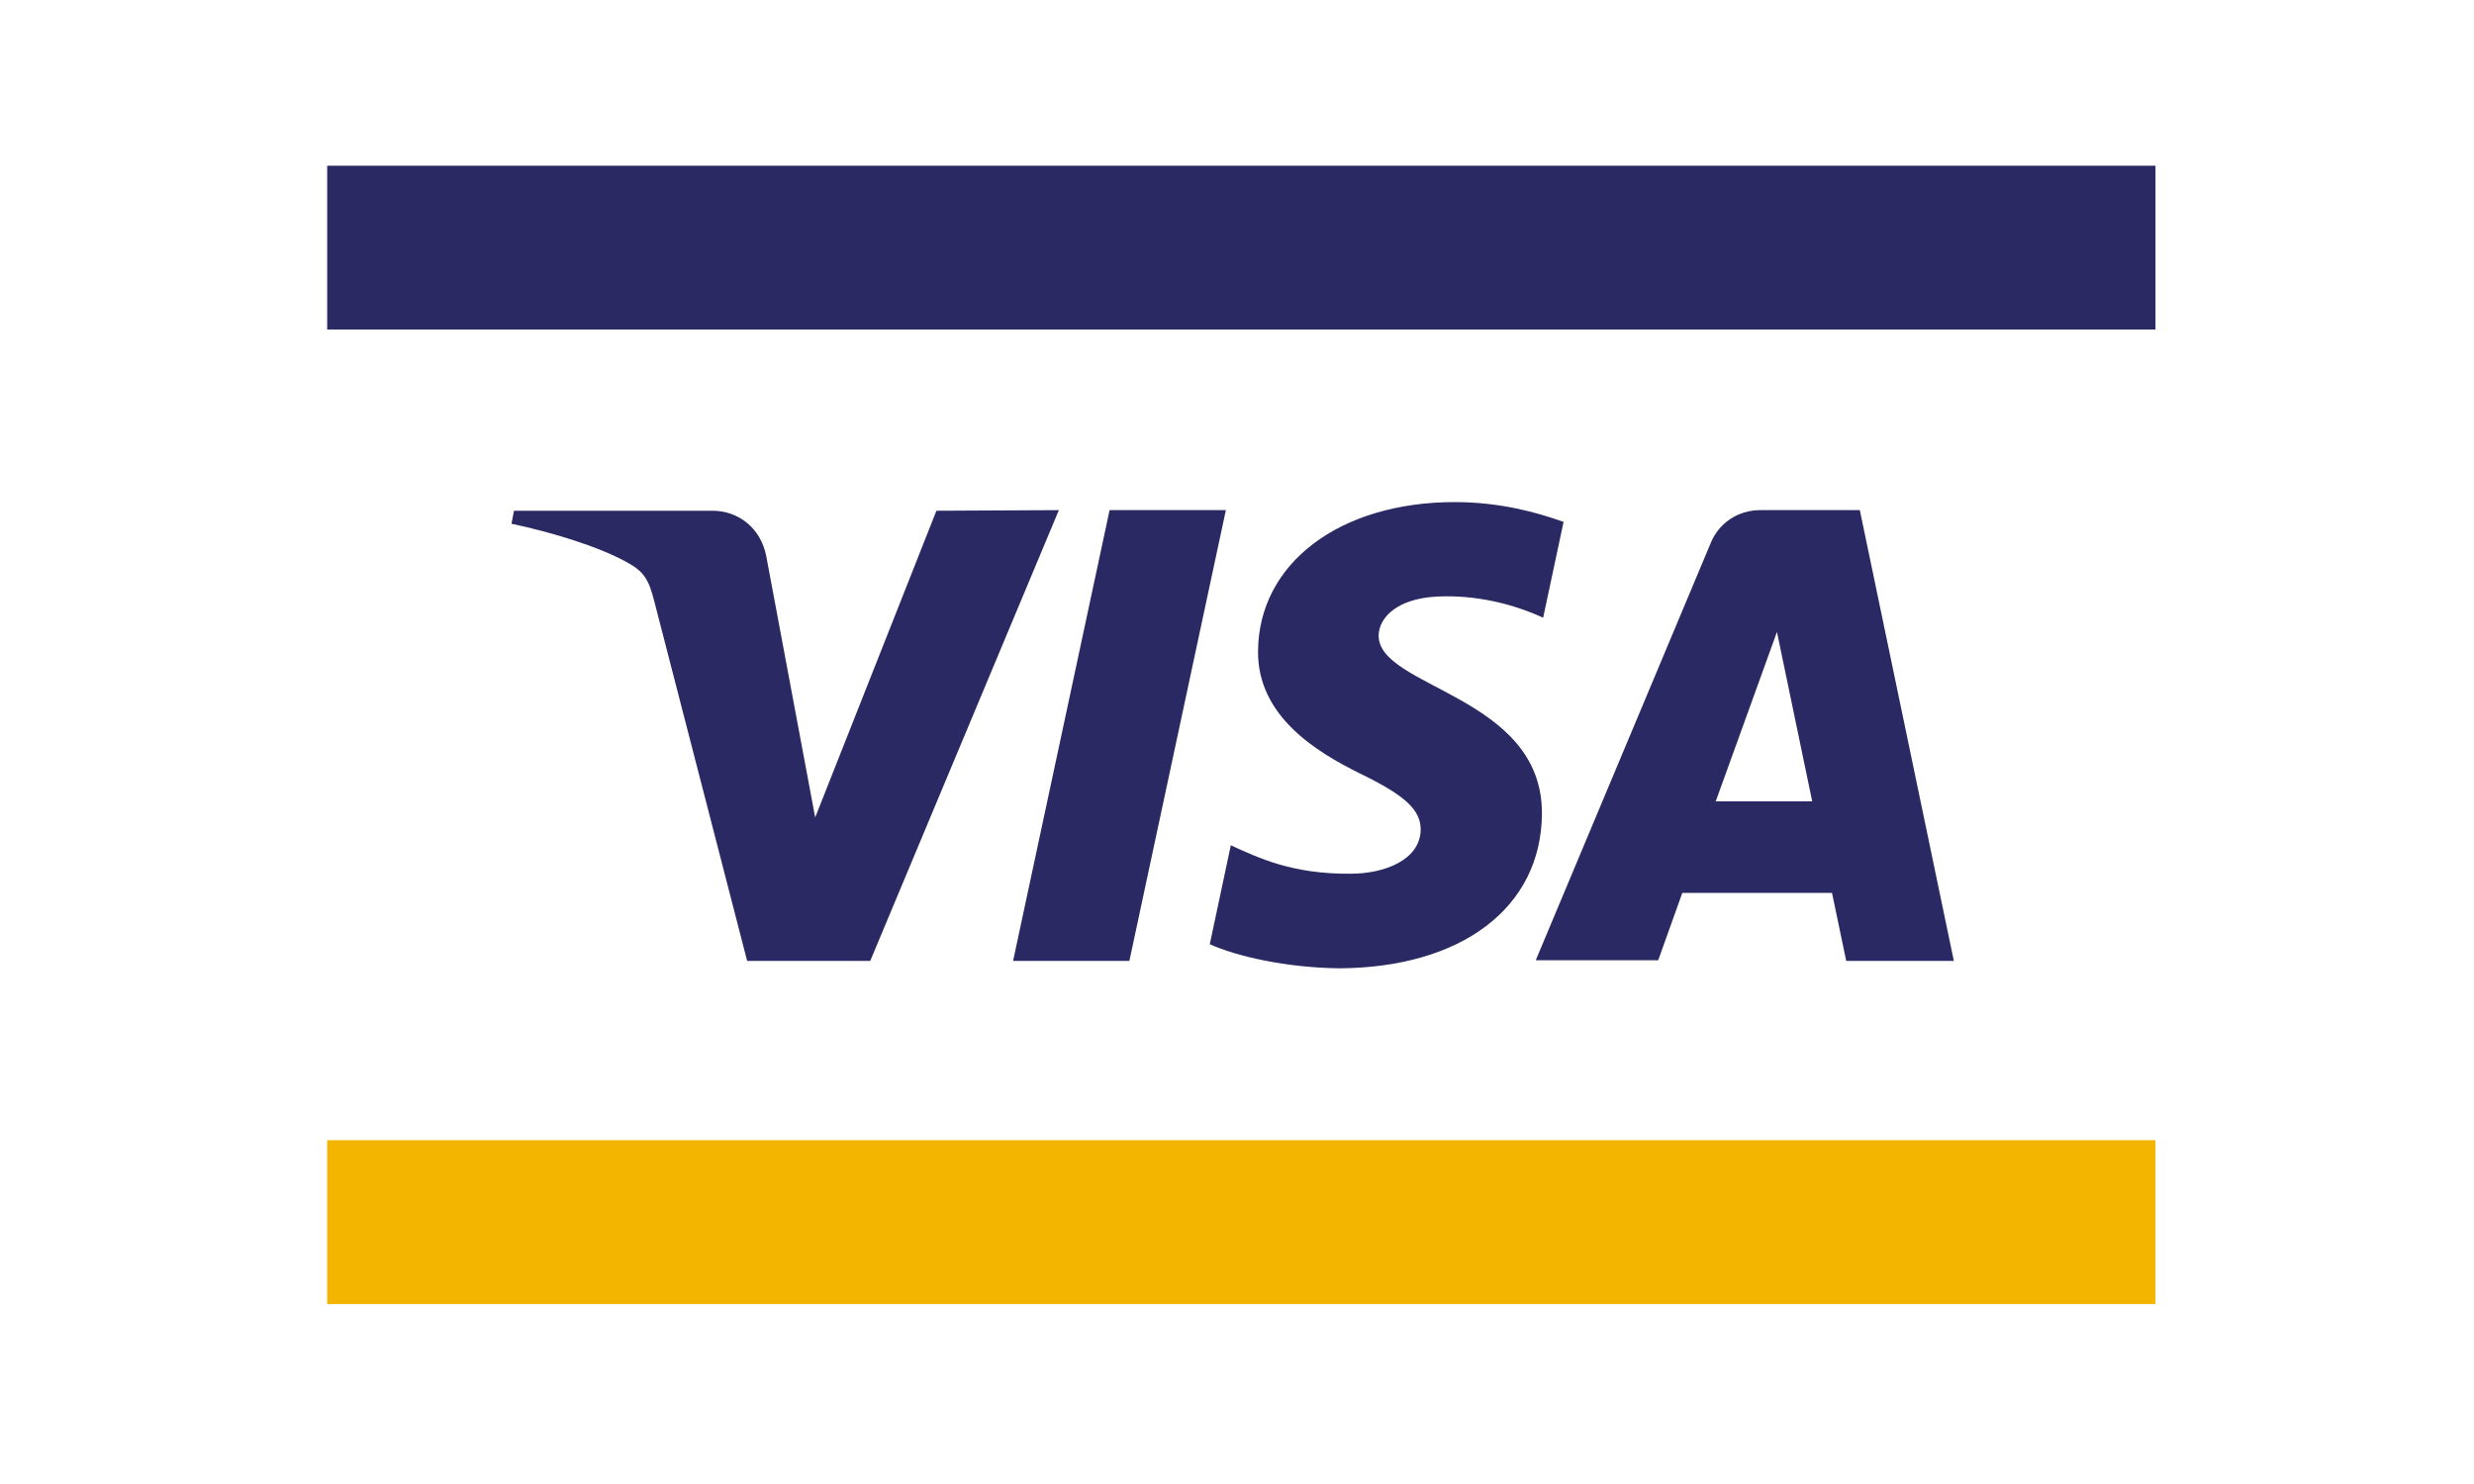 <svg width="400" height="240" viewBox="0 0 400 240" fill="none" xmlns="http://www.w3.org/2000/svg">
<path d="M52.9 210.9H348.5V184.4H52.9V210.9Z" fill="#F3B500"/>
<path d="M52.9 53.3H348.5V26.8H52.9V53.3Z" fill="#2B2963"/>
<path d="M198.2 82.5L182.6 155.4H163.8L179.4 82.5H198.2ZM277.4 129.6L287.3 102.2L293 129.6H277.4ZM298.5 155.4H315.9L300.7 82.5H284.6C281 82.5 277.9 84.6 276.6 87.8L248.3 155.3H268.1L272 144.4H296.2L298.5 155.4ZM249.3 131.6C249.4 112.4 222.7 111.3 222.9 102.7C223 100.1 225.4 97.3 230.9 96.6C233.6 96.3 241 96 249.5 99.9L252.8 84.4C248.3 82.8 242.4 81.2 235.2 81.2C216.6 81.2 203.5 91.1 203.4 105.3C203.3 115.8 212.8 121.6 219.9 125.1C227.3 128.7 229.7 131 229.7 134.2C229.6 139.1 223.8 141.3 218.4 141.3C208.9 141.4 203.4 138.7 199 136.7L195.6 152.7C200 154.7 208.1 156.5 216.5 156.6C236.3 156.5 249.2 146.8 249.3 131.6ZM171.2 82.5L140.7 155.4H120.8L105.8 97.3C104.9 93.7 104.1 92.4 101.3 90.9C96.8 88.4 89.3 86.1 82.7 84.7L83.1 82.6H115.2C119.3 82.6 123 85.3 123.9 90L131.8 132.2L151.4 82.6" fill="#2B2963"/>
</svg>
